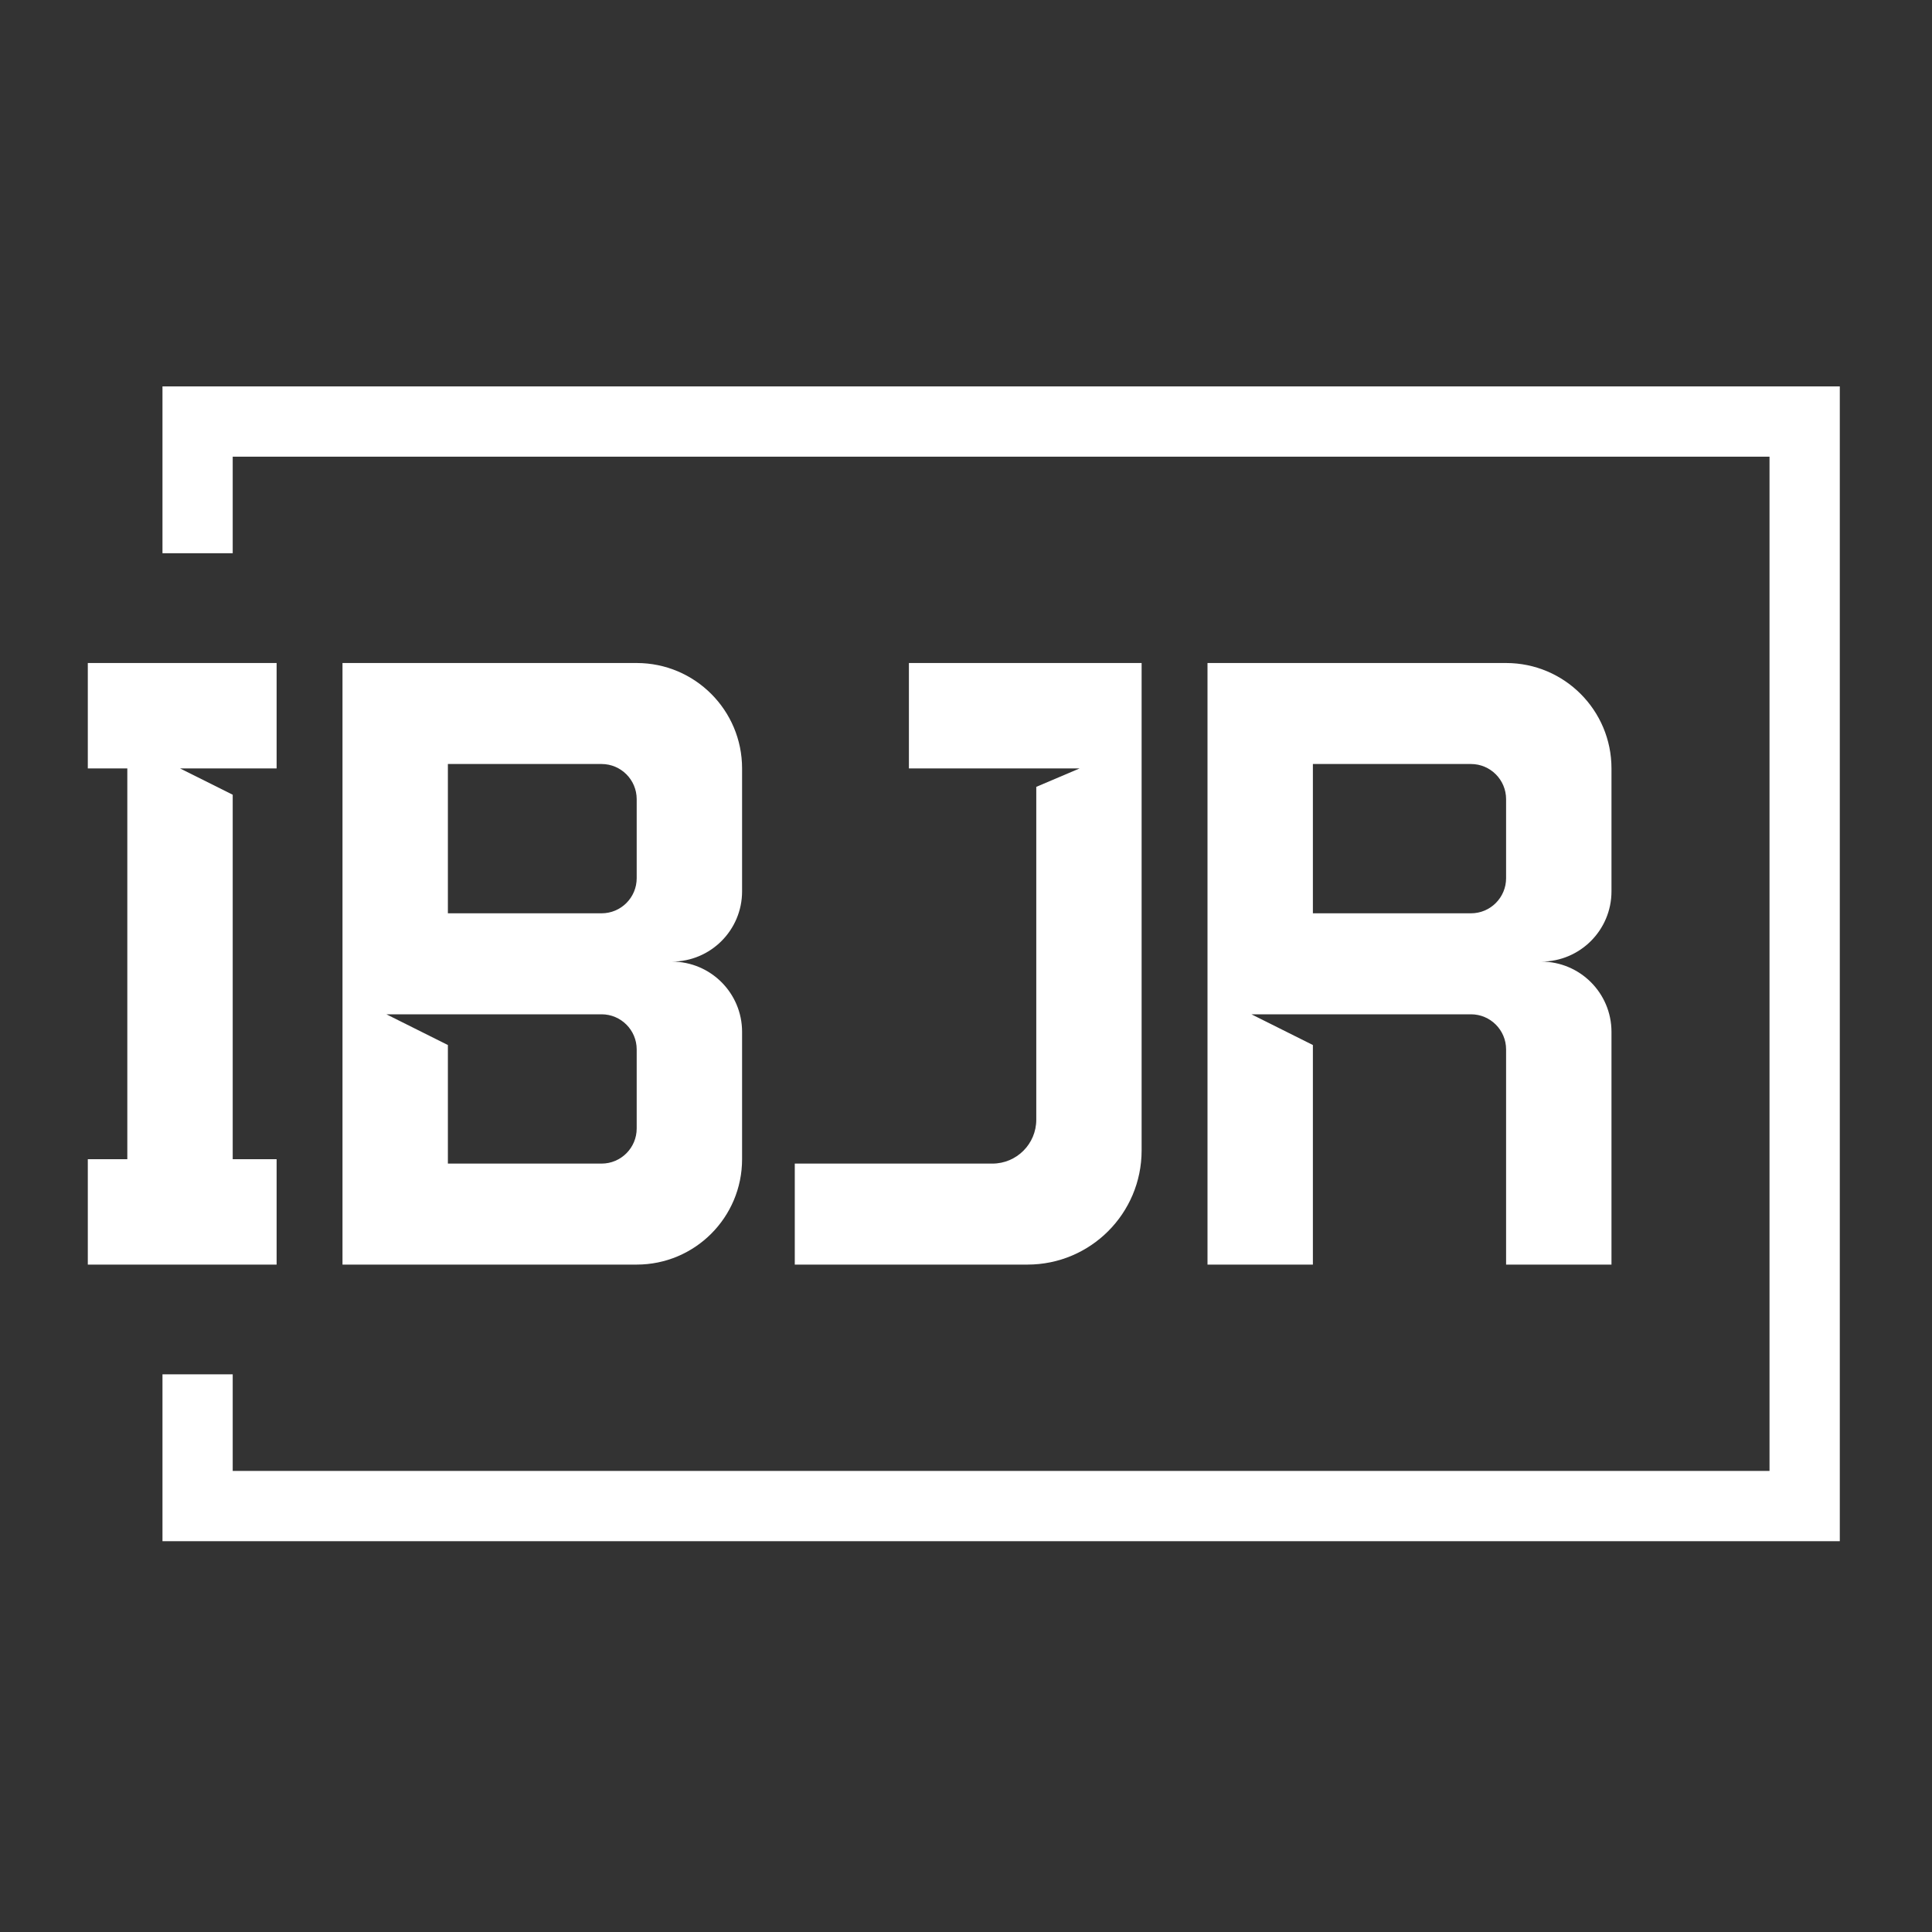 <svg width="40" height="40" viewBox="0 0 40 40" fill="none" xmlns="http://www.w3.org/2000/svg">
<rect x="0" y="0" width="40" height="40" fill="#333333" stroke="none"/>
<path d="M3.364 8V11.454H4.818V9.455H36.636V30.454H4.818V28.454H3.364V31.909H38.091V8H3.364Z" fill="white"/>
<path d="M1.818 13.727H5.727V15.909H3.727L4.818 16.454V24H5.727V26.182H1.818V24H2.636V15.909H1.818V13.727Z" fill="white"/>
<path fill-rule="evenodd" clip-rule="evenodd" d="M7.091 13.727V26.182H13.182C14.387 26.182 15.364 25.205 15.364 24V21.364C15.364 20.56 14.713 19.909 13.909 19.909C14.713 19.909 15.364 19.258 15.364 18.454V15.909C15.364 14.704 14.387 13.727 13.182 13.727H7.091ZM9.273 15.818V18.909H12.455C12.856 18.909 13.182 18.584 13.182 18.182V16.546C13.182 16.144 12.856 15.818 12.455 15.818H9.273ZM12.455 24.091H9.273V21.636L8 21H12.455C12.856 21 13.182 21.326 13.182 21.727V23.364C13.182 23.765 12.856 24.091 12.455 24.091Z" fill="white"/>
<path fill-rule="evenodd" clip-rule="evenodd" d="M25 13.727H31.182C32.387 13.727 33.364 14.704 33.364 15.909V18.454C33.364 19.258 32.712 19.909 31.909 19.909C32.712 19.909 33.364 20.56 33.364 21.364V26.182H31.182V21.727C31.182 21.326 30.856 21 30.455 21H25.909L27.182 21.636V26.182H25V13.727ZM27.182 18.909V15.818H30.455C30.856 15.818 31.182 16.144 31.182 16.546V18.182C31.182 18.584 30.856 18.909 30.455 18.909H27.182Z" fill="white"/>
<path d="M18.818 13.727H23.636V23.818C23.636 25.124 22.578 26.182 21.273 26.182H16.455V24.091H20.546C21.048 24.091 21.455 23.684 21.455 23.182V16.291L22.353 15.909H18.818V13.727Z" fill="white"/>
</svg>
